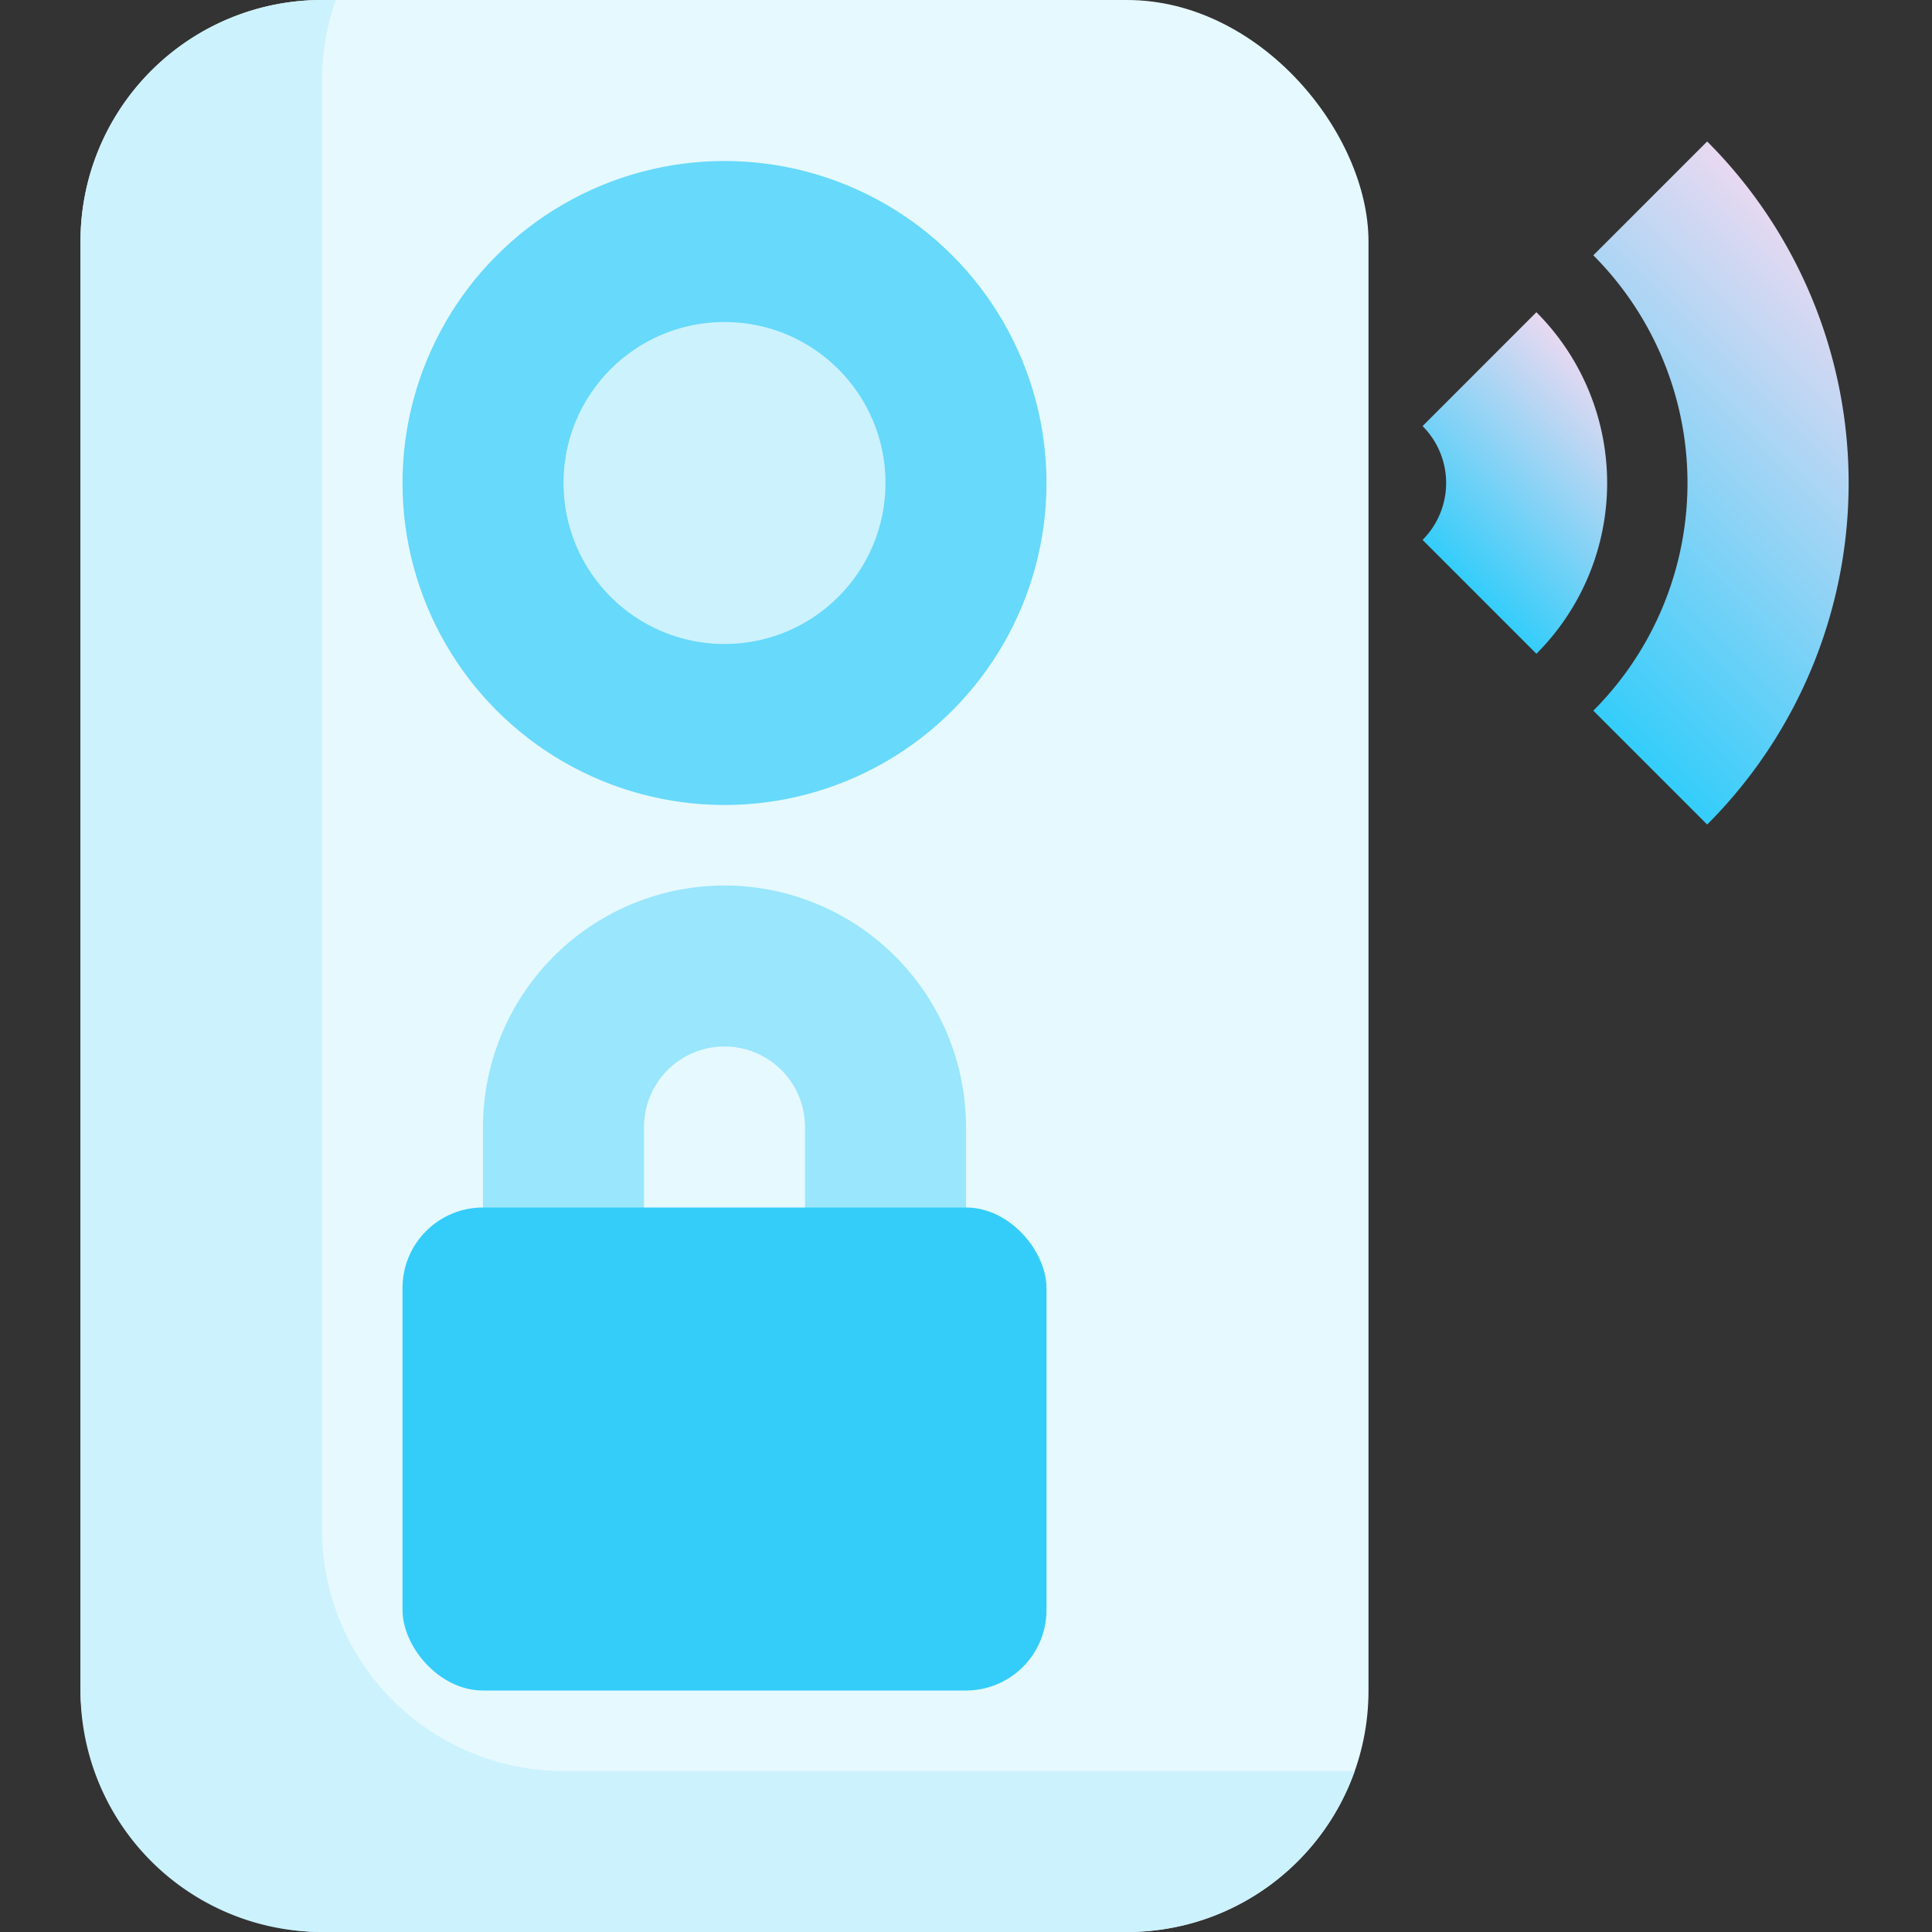 <svg height="512" viewBox="0 0 192 192" width="512" xmlns="http://www.w3.org/2000/svg" xmlns:xlink="http://www.w3.org/1999/xlink"><rect x="0" y="0" width="192" height="192" fill="#333333" stroke="none"/><linearGradient id="New_Gradient_Swatch_1" gradientUnits="userSpaceOnUse" x1="144.201" x2="161.171" y1="56.485" y2="39.515"><stop offset="0" stop-color="#34cdfa"/><stop offset="1" stop-color="#e8d9f1"/></linearGradient><linearGradient id="New_Gradient_Swatch_1-2" x1="152.686" x2="186.627" xlink:href="#New_Gradient_Swatch_1" y1="64.97" y2="31.03"/><g id="_07-lock" data-name="07-lock"><g id="Flat"><rect fill="#e6f9fe" height="192" rx="24" width="128" x="8"/><path d="m56 176a24 24 0 0 1 -24-24v-144a23.949 23.949 0 0 1 1.371-8h-1.371a24 24 0 0 0 -24 24v144a24 24 0 0 0 24 24h80a24.006 24.006 0 0 0 22.629-16z" fill="#ccf2fe"/><path d="m72 88a24.027 24.027 0 0 0 -24 24v16h16v-16a8 8 0 0 1 16 0v16h16v-16a24.027 24.027 0 0 0 -24-24z" fill="#99e6fd"/><rect fill="#34cdfa" height="48" rx="8" width="64" x="40" y="120"/><circle cx="72" cy="48" fill="#67d9fb" r="32"/><circle cx="72" cy="48" fill="#ccf2fe" r="16"/><path d="m152.686 31.029-11.313 11.315a8 8 0 0 1 0 11.312l11.313 11.315a24 24 0 0 0 0-33.942z" fill="url(#New_Gradient_Swatch_1)"/><path d="m169.657 14.059-11.314 11.314a32.035 32.035 0 0 1 0 45.254l11.314 11.314a48 48 0 0 0 0-67.882z" fill="url(#New_Gradient_Swatch_1-2)"/></g></g></svg>